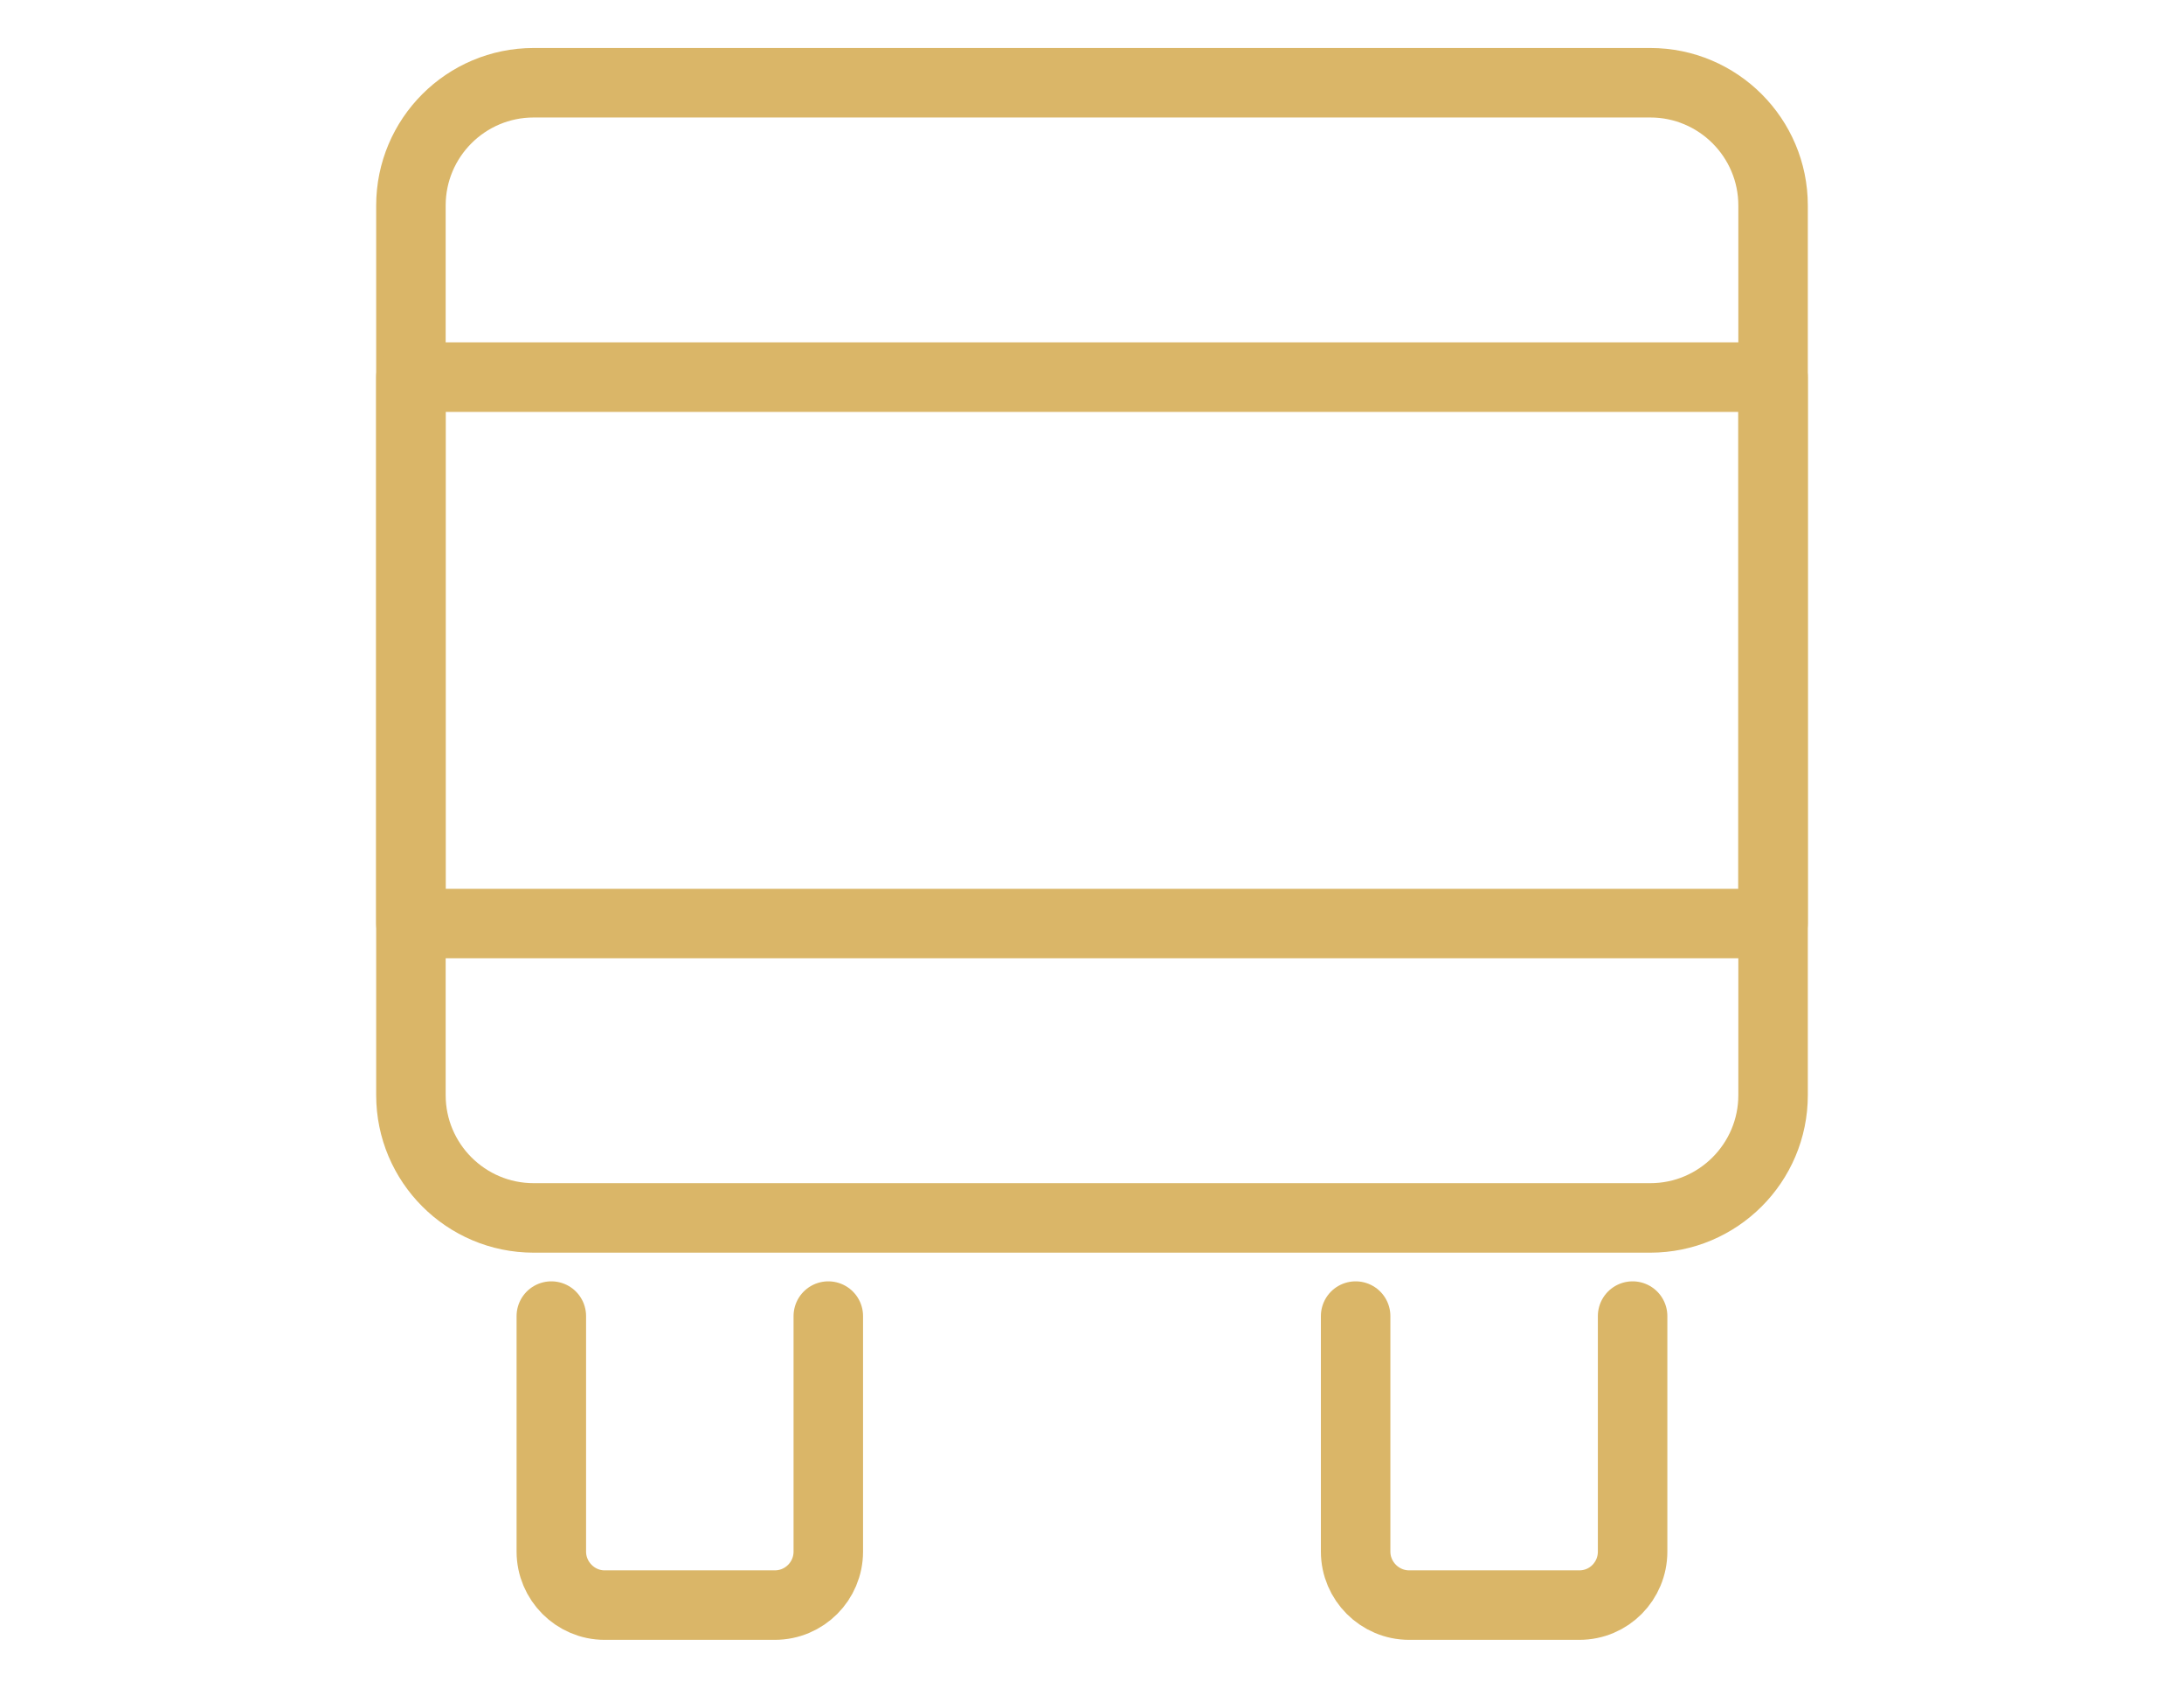 <?xml version="1.0" encoding="utf-8"?>
<!-- Generator: Adobe Illustrator 16.0.0, SVG Export Plug-In . SVG Version: 6.00 Build 0)  -->
<!DOCTYPE svg PUBLIC "-//W3C//DTD SVG 1.1//EN" "http://www.w3.org/Graphics/SVG/1.1/DTD/svg11.dtd">
<svg version="1.1" id="Calque_1" xmlns="http://www.w3.org/2000/svg" xmlns:xlink="http://www.w3.org/1999/xlink" x="0px" y="0px"
	 width="66px" height="51px" viewBox="0 0 66 51" enable-background="new 0 0 66 51" xml:space="preserve">
<g>
	<g>
		
			<path fill="none" stroke="#DAB668" stroke-width="2.1" stroke-linecap="round" stroke-linejoin="round" stroke-miterlimit="10" d="
			M25.031,39.767v7.116c0,0.89-0.72,1.617-1.618,1.617h-5.142c-0.883,0-1.61-0.728-1.61-1.617v-7.116"/>
		
			<path fill="none" stroke="#DAB668" stroke-width="2.1" stroke-linecap="round" stroke-linejoin="round" stroke-miterlimit="10" d="
			M49.337,39.767v7.116c0,0.89-0.712,1.617-1.61,1.617h-5.142c-0.891,0-1.618-0.728-1.618-1.617v-7.116"/>
	</g>
	<path fill="none" stroke="#DAB668" stroke-width="2.1" stroke-linecap="round" stroke-linejoin="round" stroke-miterlimit="10" d="
		M53.582,6.21v26.881c0,2.046-1.663,3.71-3.71,3.71H16.128c-2.048,0-3.71-1.664-3.71-3.71V6.21c0-2.048,1.662-3.71,3.71-3.71h33.743
		C51.919,2.5,53.582,4.162,53.582,6.21z"/>
	
		<rect x="12.418" y="11.396" fill="none" stroke="#DAB668" stroke-width="2.1" stroke-linecap="round" stroke-linejoin="round" stroke-miterlimit="10" width="41.163" height="16.509"/>
</g>
</svg>
